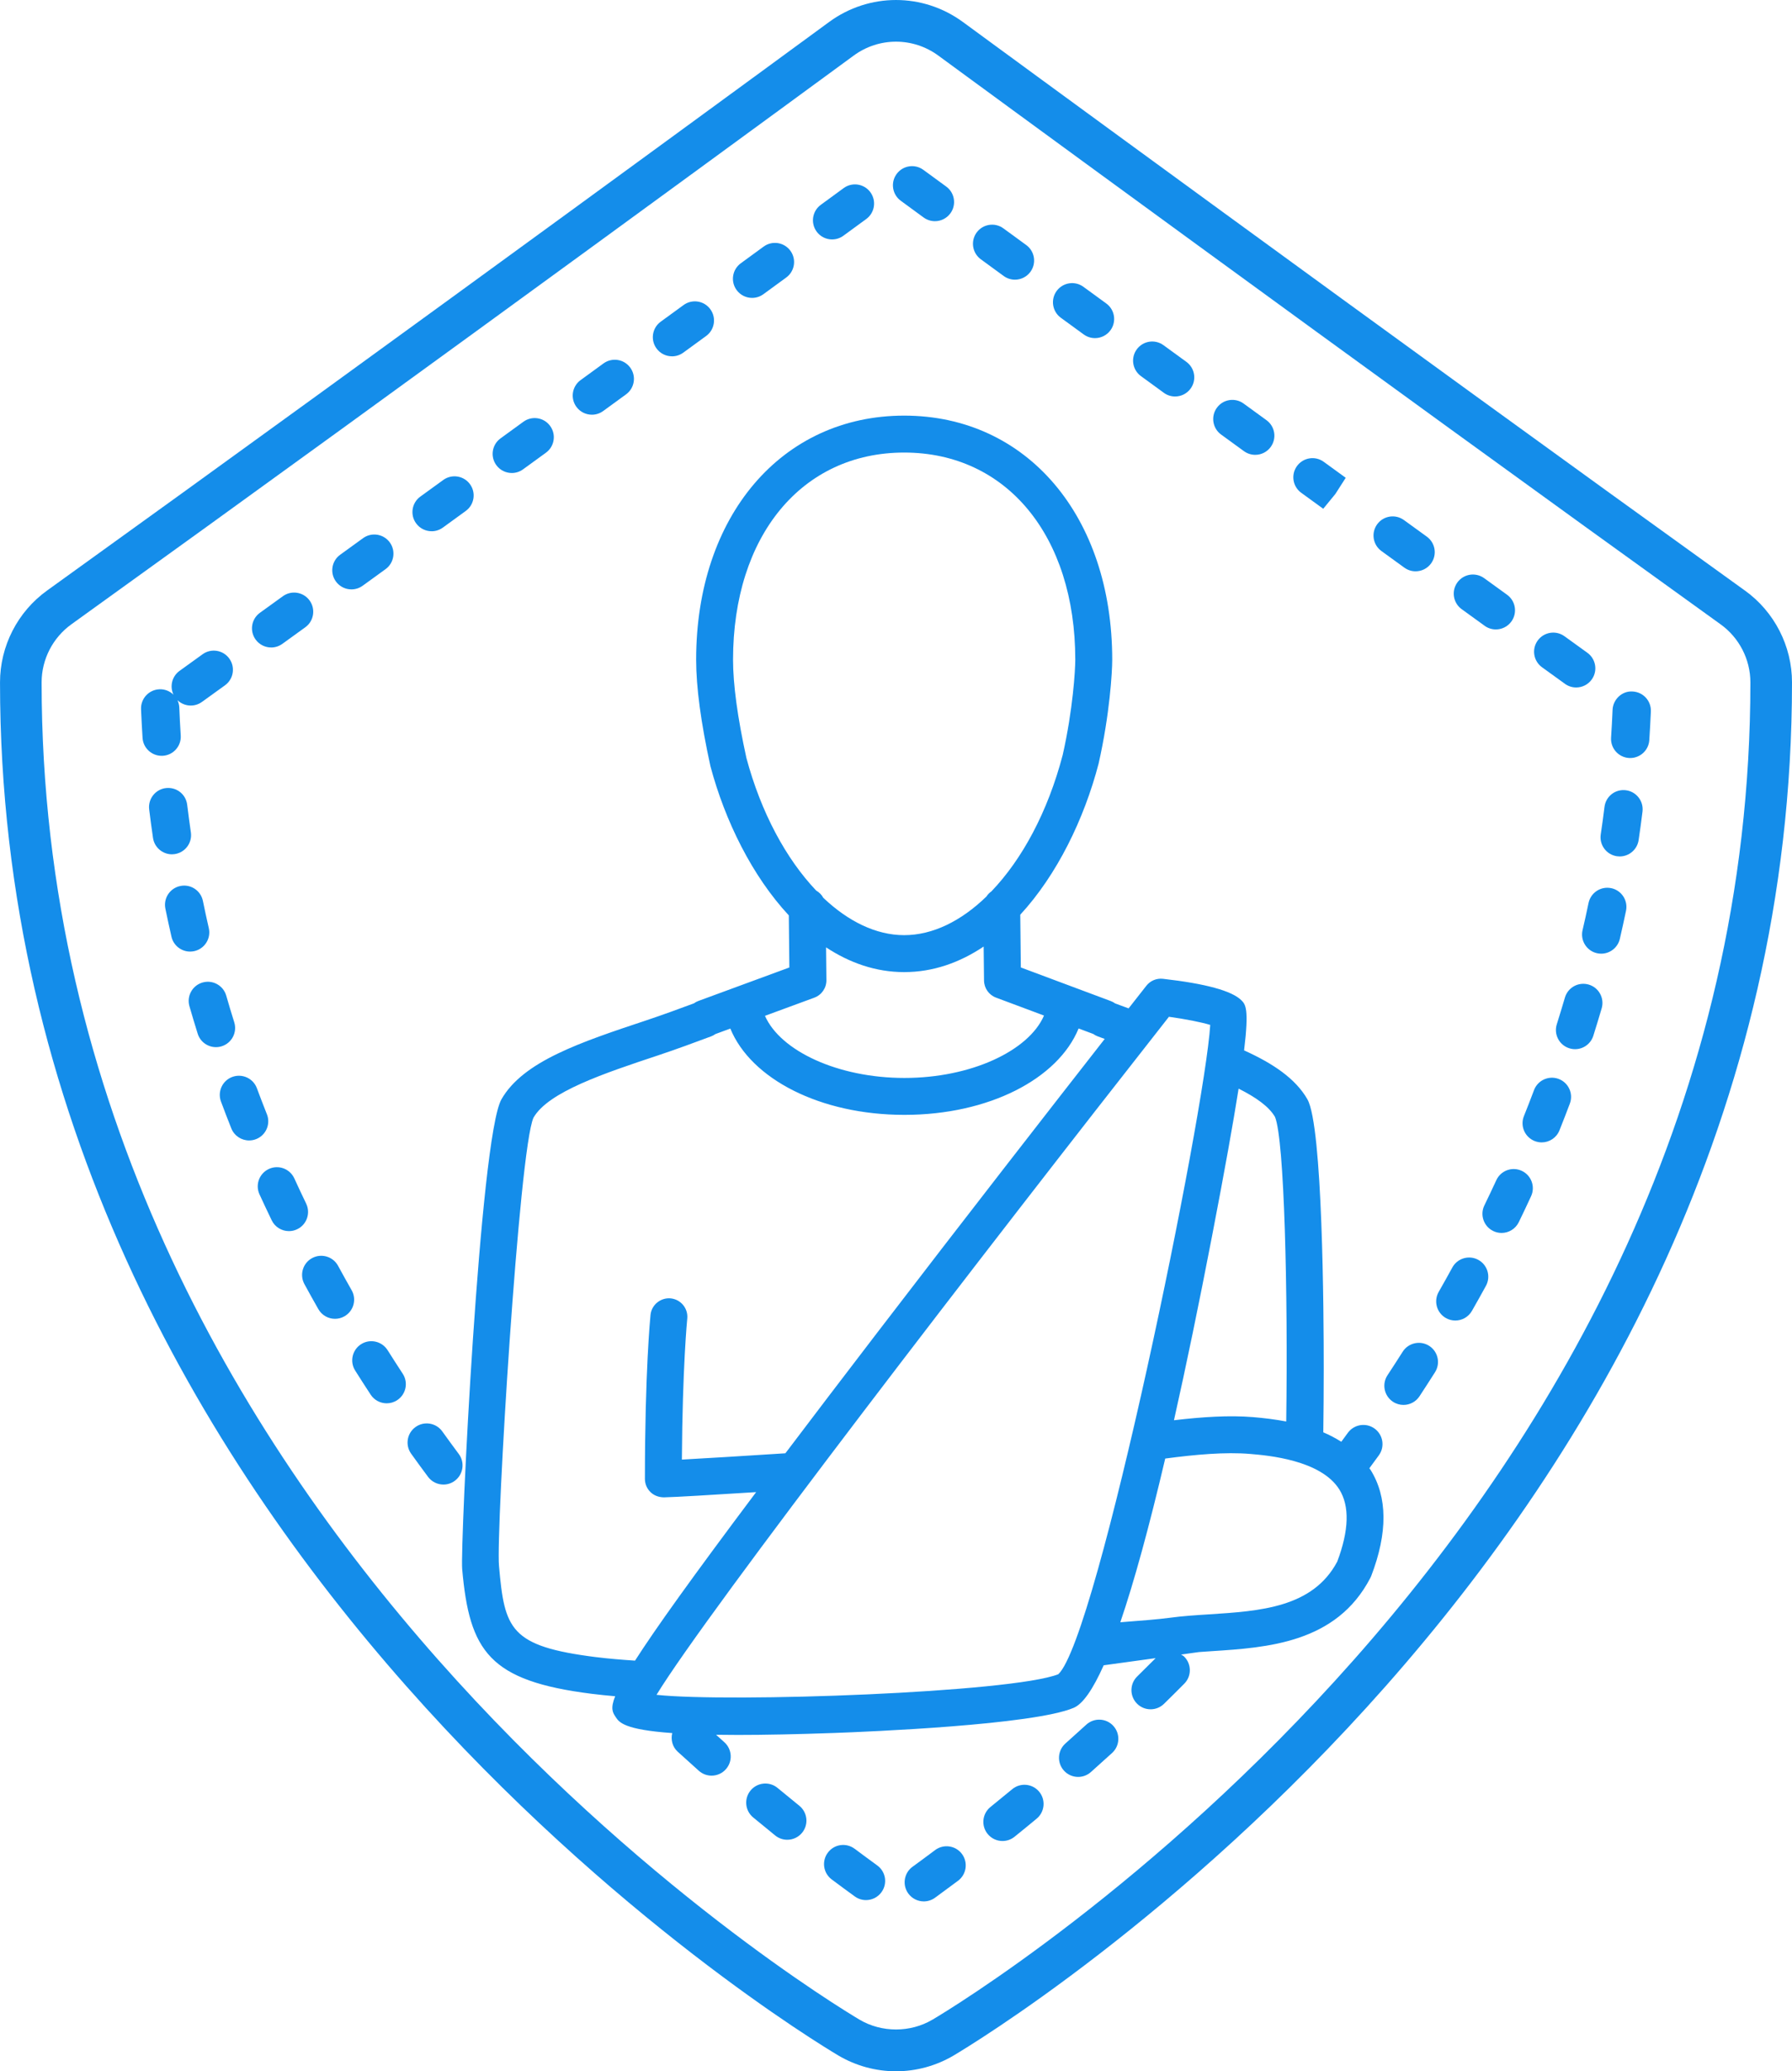 <?xml version="1.0" encoding="UTF-8"?><svg id="Ebene_1" xmlns="http://www.w3.org/2000/svg" viewBox="0 0 99.726 115.259"><path d="M76.206,81.703c.177-.241.354-.479.53-.723.344-.477.235-1.143-.242-1.487-.478-.344-1.143-.235-1.488.242-.12.166-.241.328-.361.493-.321-.198-.653-.379-1.003-.524.015-1.07.024-2.232.025-3.522.002-3.146-.058-13.525-.909-15.01-.663-1.157-1.92-1.997-3.523-2.722.285-2.35.075-2.561-.153-2.789-.524-.524-1.992-.926-4.363-1.194-.359-.039-.703.107-.923.386-.016.02-.38.484-.988,1.26-.239-.087-.488-.179-.751-.277-.074-.054-.156-.098-.246-.132l-5.001-1.868-.032-2.935c2.043-2.216,3.55-5.309,4.36-8.406.622-2.75.758-5.107.758-5.784,0-7.997-4.76-13.583-11.577-13.583-6.817,0-11.578,5.585-11.578,13.583,0,1.525.264,3.506.797,5.933.815,3.049,2.323,6.104,4.36,8.294l.03,2.899-5.069,1.865c-.087.032-.167.076-.239.13-.783.292-1.803.664-2.626.938-3.689,1.227-6.875,2.285-8.087,4.401-1.206,2.105-2.303,24.817-2.186,26.143.404,4.58,1.502,6.224,7.207,6.94.423.053.86.097,1.306.136-.275.691-.135.91.032,1.161.194.291.469.699,3.144.888-.087.365.006.763.302,1.034.398.363.791.718,1.18,1.065.203.181.456.27.708.27.293,0,.585-.12.795-.357.392-.44.353-1.113-.087-1.505-.151-.134-.306-.276-.458-.413.382.006.784.01,1.222.01,1.447,0,3.214-.034,5.371-.111,1.83-.066,11.071-.441,13.313-1.4.507-.217,1.063-1.018,1.665-2.365.983-.133,1.945-.265,2.892-.398-.344.345-.687.686-1.028,1.02-.421.412-.427,1.086-.015,1.507.208.213.485.32.761.32.269,0,.538-.101.746-.304.375-.367.75-.74,1.128-1.121.415-.417.413-1.092-.005-1.507-.051-.051-.115-.076-.173-.114.329-.046.668-.094.991-.139.231-.016.459-.033.701-.049,3.099-.199,6.957-.447,8.843-4.081.018-.035.034-.07.048-.106.922-2.406.908-4.393-.04-5.906-.02-.032-.046-.056-.066-.086ZM68.931,60.58c.957.479,1.692.996,2.025,1.576.52,1.266.723,9.726.623,16.944-.639-.12-1.264-.194-1.827-.241-1.352-.115-2.881-.009-4.42.173.675-3.01,1.382-6.421,2.123-10.268.713-3.698,1.179-6.315,1.474-8.184ZM41.534,42.16c-.49-2.238-.739-4.072-.739-5.449,0-6.896,3.827-11.528,9.523-11.528,5.696,0,9.522,4.633,9.522,11.528,0,.571-.13,2.777-.699,5.296-.83,3.17-2.262,5.818-3.973,7.599-.111.077-.202.172-.275.285-1.409,1.366-2.99,2.147-4.576,2.147-1.556,0-3.11-.759-4.502-2.081-.091-.17-.228-.305-.394-.401-1.669-1.756-3.069-4.333-3.888-7.397ZM45.318,55.516c.408-.15.677-.541.672-.975l-.019-1.824c1.309.862,2.764,1.377,4.347,1.377,1.615,0,3.096-.532,4.423-1.422l.021,1.891c.005.425.27.803.668.951l2.67.998c-.85,1.962-4.059,3.472-7.768,3.472-3.699,0-6.901-1.502-7.761-3.457l2.746-1.01ZM33.185,92.215c-4.824-.605-5.105-1.553-5.416-5.081-.173-1.954,1.119-23.219,1.921-24.941.823-1.435,3.939-2.471,6.952-3.472.941-.313,2.118-.746,2.94-1.054.083-.031.16-.074.23-.125l.831-.306c1.147,2.796,4.988,4.802,9.69,4.802,4.704,0,8.547-2.008,9.692-4.807l.813.304c.074.053.156.098.245.132.14.052.262.097.395.146-2.813,3.598-7.79,9.986-12.698,16.395-1.927,2.516-3.608,4.723-5.073,6.662-2.453.156-4.512.285-5.76.351.033-5.154.296-7.818.299-7.845.057-.565-.355-1.068-.919-1.126-.556-.054-1.068.354-1.125.918-.012.126-.312,3.149-.312,9.127,0,.277.111.542.31.735.198.193.459.286.742.292.687-.016,2.537-.127,5.138-.291-3.586,4.779-5.623,7.631-6.74,9.377-.744-.049-1.471-.108-2.153-.194ZM58.896,93.165c-2.611,1.026-18.289,1.583-22.36,1.146,2.813-4.616,18.359-24.799,28.516-37.731.917.126,1.804.302,2.298.453-.292,4.865-6.274,34.109-8.455,36.132ZM74.415,86.905c-1.364,2.557-4.292,2.745-7.125,2.927-.77.049-1.497.096-2.187.191-.622.085-1.651.166-2.757.25.768-2.251,1.602-5.291,2.499-9.11,1.676-.223,3.348-.374,4.735-.256.97.082,3.923.333,4.953,1.974.581.927.541,2.28-.117,4.024Z" style="fill:#148dea;"/><path d="M97.105,32.862C77.338,18.647,53.812,1.39,53.585,1.224c-2.227-1.632-5.219-1.631-7.445 0-.226.166-23.755,17.424-43.521,31.638-1.64,1.18-2.618,3.09-2.618,5.108,0,48.207,44.749,75.28,46.654,76.41.972.575,2.081.879,3.208.879,1.128,0,2.237-.304,3.21-.88,1.904-1.129,46.653-28.202,46.653-76.409,0-2.019-.979-3.929-2.62-5.109ZM51.892,112.386c-1.229.729-2.827.729-4.057.001-1.859-1.102-45.519-27.515-45.519-74.417,0-1.275.619-2.482,1.654-3.228C23.746,20.523,47.285,3.257,47.51,3.092c.704-.516,1.528-.773,2.353-.773.825,0,1.649.258,2.353.773.226.166,23.762,17.43,43.538,31.651,1.037.746,1.656,1.953,1.656,3.229,0,46.901-43.659,73.315-45.518,74.416Z" style="fill:#148dea;"/><path d="M17.039,66.977c-.224-.464-.445-.932-.66-1.404-.245-.535-.877-.771-1.413-.526-.535.245-.77.877-.526,1.412.223.485.449.967.68,1.446.184.38.564.602.96.602.156,0,.314-.034.463-.107.529-.256.751-.894.495-1.423Z" style="fill:#148dea;"/><path d="M10.819,52.925c.574-.132.932-.703.801-1.277-.115-.502-.224-1.007-.328-1.515-.118-.576-.679-.951-1.259-.83-.576.118-.947.681-.83,1.258.108.524.221,1.046.339,1.563.113.494.552.828,1.038.828.079,0,.159-.009.239-.027Z" style="fill:#148dea;"/><path d="M19.568,71.794c-.255-.449-.507-.901-.755-1.358-.281-.517-.93-.708-1.445-.427-.518.281-.708.928-.428,1.445.255.469.514.934.776,1.394.196.345.557.539.927.539.179,0,.36-.045.526-.14.512-.291.69-.942.399-1.453Z" style="fill:#148dea;"/><path d="M13.036,56.886c-.155-.492-.303-.986-.446-1.484-.164-.565-.755-.893-1.319-.729-.566.163-.892.753-.729,1.319.148.513.302,1.024.46,1.531.143.456.564.747,1.017.747.105,0,.213-.016.318-.049.562-.176.874-.774.699-1.335Z" style="fill:#148dea;"/><path d="M14.853,62.004c-.19-.479-.376-.962-.557-1.449-.205-.552-.819-.831-1.371-.627-.551.205-.832.818-.627,1.37.186.501.378.998.574,1.491.166.418.567.673.991.673.131,0,.264-.024.393-.075.547-.217.814-.836.598-1.384Z" style="fill:#148dea;"/><path d="M21.568,75.13c-.315-.498-.973-.646-1.469-.333-.498.314-.647.972-.333,1.47.284.451.572.897.861,1.339.204.313.546.483.893.483.2,0,.403-.056.582-.174.493-.322.632-.982.309-1.474-.283-.433-.564-.87-.842-1.311Z" style="fill:#148dea;"/><path d="M25.531,80.909c-.308-.414-.614-.833-.918-1.257-.342-.477-1.01-.587-1.487-.245-.479.343-.588,1.009-.245,1.487.311.434.624.863.94,1.287.21.281.53.429.856.429.221,0,.444-.068.635-.211.472-.351.57-1.019.219-1.491Z" style="fill:#148dea;"/><path d="M24.02,29.562c.217,0,.437-.066.626-.204l1.273-.925c.477-.345.583-1.012.237-1.488-.344-.476-1.012-.582-1.488-.237l-1.277.926c-.476.346-.581,1.013-.234,1.488.208.287.533.439.862.439Z" style="fill:#148dea;"/><path d="M78.154,31.588c.189.137.407.203.624.203.33,0,.655-.152.863-.44.346-.476.24-1.142-.237-1.488l-1.276-.925c-.477-.346-1.143-.239-1.488.237-.346.476-.24,1.142.237,1.488l1.276.925Z" style="fill:#148dea;"/><path d="M41.854,16.577c.218,0,.438-.066.628-.205l1.272-.929c.475-.347.579-1.014.232-1.489-.348-.476-1.013-.58-1.489-.232l-1.272.929c-.475.347-.579,1.014-.232,1.489.209.286.533.437.861.437Z" style="fill:#148dea;"/><path d="M32.94,23.077c.217,0,.437-.066.626-.204l1.274-.928c.476-.346.581-1.013.234-1.488-.345-.475-1.012-.581-1.489-.234l-1.274.928c-.476.346-.581,1.013-.234,1.488.208.286.533.438.862.438Z" style="fill:#148dea;"/><path d="M69.228,25.106c.189.138.409.204.626.204.329,0,.654-.152.862-.439.347-.476.242-1.142-.234-1.488l-1.274-.927c-.477-.347-1.144-.241-1.488.235-.347.476-.242,1.142.234,1.489l1.274.927Z" style="fill:#148dea;"/><path d="M87.092,38.054c.188.136.406.201.623.201.331,0,.657-.153.865-.442.345-.477.236-1.143-.241-1.488l-1.277-.922c-.475-.343-1.143-.236-1.488.24-.344.477-.237,1.143.241,1.488l1.277.922Z" style="fill:#148dea;"/><path d="M9.721,47.527c.583-.085.986-.625.901-1.208-.073-.509-.142-1.022-.205-1.537-.071-.584-.593-.998-1.188-.928-.584.072-.999.604-.927,1.188.065.531.136,1.059.213,1.584.077.53.532.913,1.053.913.051,0,.102-.004.154-.011Z" style="fill:#148dea;"/><path d="M82.621,34.824c.189.137.408.202.624.202.33,0,.656-.153.864-.441.345-.476.238-1.143-.238-1.488l-1.279-.926c-.478-.343-1.142-.237-1.488.239-.345.477-.238,1.143.239,1.488l1.278.925Z" style="fill:#148dea;"/><path d="M15.09,36.03c.216,0,.434-.066.623-.202l1.278-.924c.477-.345.583-1.011.239-1.488-.344-.477-1.012-.585-1.488-.239l-1.278.923c-.477.345-.584,1.011-.239,1.488.208.288.534.441.864.441Z" style="fill:#148dea;"/><path d="M28.482,26.321c.217,0,.437-.066.626-.204l1.274-.926c.476-.347.581-1.013.234-1.488-.345-.476-1.011-.581-1.488-.235l-1.274.927c-.476.346-.581,1.013-.234,1.488.208.286.533.438.862.438Z" style="fill:#148dea;"/><path d="M9.063,42.057c.587-.038,1.033-.544.995-1.132-.033-.513-.06-1.029-.08-1.548-.006-.149-.043-.289-.103-.415.365.352.941.404,1.364.097l1.281-.924c.477-.344.585-1.01.241-1.487-.344-.478-1.01-.587-1.488-.241l-1.281.924c-.425.307-.556.868-.337,1.324-.203-.195-.487-.314-.785-.299-.587.024-1.044.52-1.021,1.108.023.535.05,1.067.084,1.597.036.564.505.997,1.062.997.023,0,.046-0.0.069-.002Z" style="fill:#148dea;"/><path d="M19.558,32.797c.216,0,.435-.066.624-.203l1.273-.922c.477-.345.583-1.011.238-1.488-.346-.476-1.012-.584-1.489-.237l-1.273.922c-.477.345-.583,1.011-.238,1.488.209.288.534.44.864.44Z" style="fill:#148dea;"/><path d="M37.397,19.829c.217,0,.437-.066.626-.204l1.275-.929c.475-.347.58-1.013.232-1.489-.346-.476-1.015-.58-1.488-.233l-1.273.927c-.476.347-.581,1.013-.234,1.488.208.287.533.439.862.439Z" style="fill:#148dea;"/><path d="M79.53,74.889c-.494-.313-1.155-.167-1.47.33-.279.44-.56.876-.845,1.308-.323.491-.187,1.152.304,1.476.181.119.385.176.585.176.347,0,.686-.169.891-.48.29-.442.579-.889.865-1.34.315-.497.167-1.155-.33-1.47Z" style="fill:#148dea;"/><path d="M82.271,70.108c-.518-.284-1.165-.094-1.447.422-.25.457-.503.909-.759,1.358-.292.511-.115,1.162.396,1.454.167.095.348.141.527.141.37,0,.729-.193.926-.537.263-.46.522-.924.779-1.392.282-.516.093-1.164-.423-1.446Z" style="fill:#148dea;"/><path d="M73.638,28.312l.677-.826.575-.899-1.222-.888c-.477-.348-1.144-.241-1.489.234-.347.476-.242,1.142.234,1.488l1.225.89Z" style="fill:#148dea;"/><path d="M84.685,65.152c-.536-.248-1.168-.014-1.414.521-.218.471-.439.94-.665,1.404-.257.529-.037,1.167.492,1.424.15.073.308.108.465.108.395,0,.774-.221.959-.6.232-.477.46-.958.683-1.443.247-.534.014-1.167-.52-1.414Z" style="fill:#148dea;"/><path d="M90.479,43.974c-.595-.073-1.116.345-1.188.928-.063.514-.133,1.025-.209,1.533-.086.582.315,1.124.898,1.211.053.008.106.012.157.012.519,0,.974-.38,1.053-.909.078-.526.151-1.055.216-1.587.071-.584-.344-1.116-.927-1.188Z" style="fill:#148dea;"/><path d="M90.851,38.479c-.574-.04-1.084.431-1.11,1.019-.022.519-.05,1.035-.083,1.548-.039.587.406,1.094.993,1.133.024.002.048.002.072.002.556,0,1.025-.432,1.062-.995.035-.529.063-1.061.087-1.597.024-.588-.432-1.085-1.02-1.11Z" style="fill:#148dea;"/><path d="M86.742,60.039c-.551-.206-1.165.071-1.373.622-.183.486-.37.968-.562,1.447-.219.546.047,1.166.593,1.385.13.052.264.077.396.077.422,0,.823-.253.989-.67.197-.493.39-.989.578-1.488.207-.551-.071-1.165-.622-1.373Z" style="fill:#148dea;"/><path d="M89.663,49.423c-.578-.12-1.14.252-1.26.827-.105.507-.216,1.011-.333,1.512-.133.573.224,1.146.796,1.279.081.019.163.028.242.028.484,0,.922-.333,1.037-.824.12-.518.235-1.039.344-1.564.119-.576-.251-1.14-.827-1.259Z" style="fill:#148dea;"/><path d="M88.412,54.788c-.566-.165-1.157.158-1.323.722-.147.499-.297.994-.452,1.486-.177.561.134,1.16.696,1.337.107.033.214.05.32.05.452,0,.873-.291,1.016-.745.159-.506.315-1.015.465-1.527.166-.565-.157-1.157-.722-1.323Z" style="fill:#148dea;"/><path d="M51.401,12.103c.19.138.41.205.628.205.328,0,.652-.151.861-.437.347-.475.243-1.142-.232-1.489l-1.272-.93c-.475-.349-1.143-.245-1.489.231-.347.475-.243,1.141.232,1.489l1.272.931Z" style="fill:#148dea;"/><path d="M43.272,99.492c-.453-.376-1.124-.313-1.5.139-.376.453-.314,1.124.139,1.5.419.348.83.684,1.231,1.008.197.159.433.237.669.237.311,0,.619-.135.83-.395.37-.457.299-1.128-.159-1.498-.394-.319-.797-.649-1.209-.99Z" style="fill:#148dea;"/><path d="M52.039,102.951c-.441.33-.86.64-1.256.927-.476.347-.582,1.013-.236,1.488.209.287.534.44.863.44.217,0,.436-.067.625-.204.406-.295.833-.61,1.283-.947.47-.353.565-1.021.213-1.492-.352-.47-1.021-.565-1.492-.213Z" style="fill:#148dea;"/><path d="M47.562,102.878c-.471-.353-1.139-.259-1.491.214-.353.471-.258,1.138.214,1.491.449.337.878.652,1.284.946.189.138.407.204.624.204.33,0,.655-.153.863-.441.346-.476.24-1.142-.237-1.488-.397-.289-.817-.597-1.257-.927Z" style="fill:#148dea;"/><path d="M55.855,15.358c.19.138.41.205.628.205.328,0,.652-.151.861-.437.347-.476.243-1.142-.232-1.489l-1.272-.929c-.475-.348-1.142-.244-1.489.231-.347.475-.243,1.141.232,1.489l1.272.93Z" style="fill:#148dea;"/><path d="M46.307,13.323c.218,0,.438-.066.628-.205l1.273-.931c.474-.347.577-1.014.23-1.489-.348-.475-1.013-.58-1.489-.23l-1.271.93c-.475.347-.578,1.014-.232,1.489.209.286.533.437.861.437Z" style="fill:#148dea;"/><path d="M64.768,21.859c.19.138.409.204.627.204.329,0,.653-.152.862-.438.347-.475.242-1.142-.233-1.488l-1.276-.929c-.477-.347-1.142-.241-1.488.235-.346.476-.24,1.142.236,1.488l1.272.927Z" style="fill:#148dea;"/><path d="M60.451,95.972c-.39.357-.776.705-1.159,1.046-.44.391-.48,1.064-.089,1.504.21.237.503.357.796.357.252,0,.505-.089.708-.269.39-.347.785-.702,1.183-1.065.434-.397.464-1.071.067-1.506-.396-.435-1.071-.464-1.506-.067Z" style="fill:#148dea;"/><path d="M56.33,99.562c-.412.342-.815.671-1.209.989-.459.37-.53,1.041-.16,1.498.21.261.518.396.83.396.234,0,.471-.077.668-.236.403-.324.813-.661,1.232-1.008.453-.376.515-1.047.139-1.5-.375-.452-1.045-.516-1.5-.139Z" style="fill:#148dea;"/><path d="M60.311,18.611c.189.138.409.204.626.204.329,0,.653-.152.862-.438.347-.476.242-1.142-.234-1.489l-1.274-.929c-.477-.348-1.142-.241-1.489.234-.346.476-.241,1.142.234,1.489l1.274.929Z" style="fill:#148dea;"/></svg>